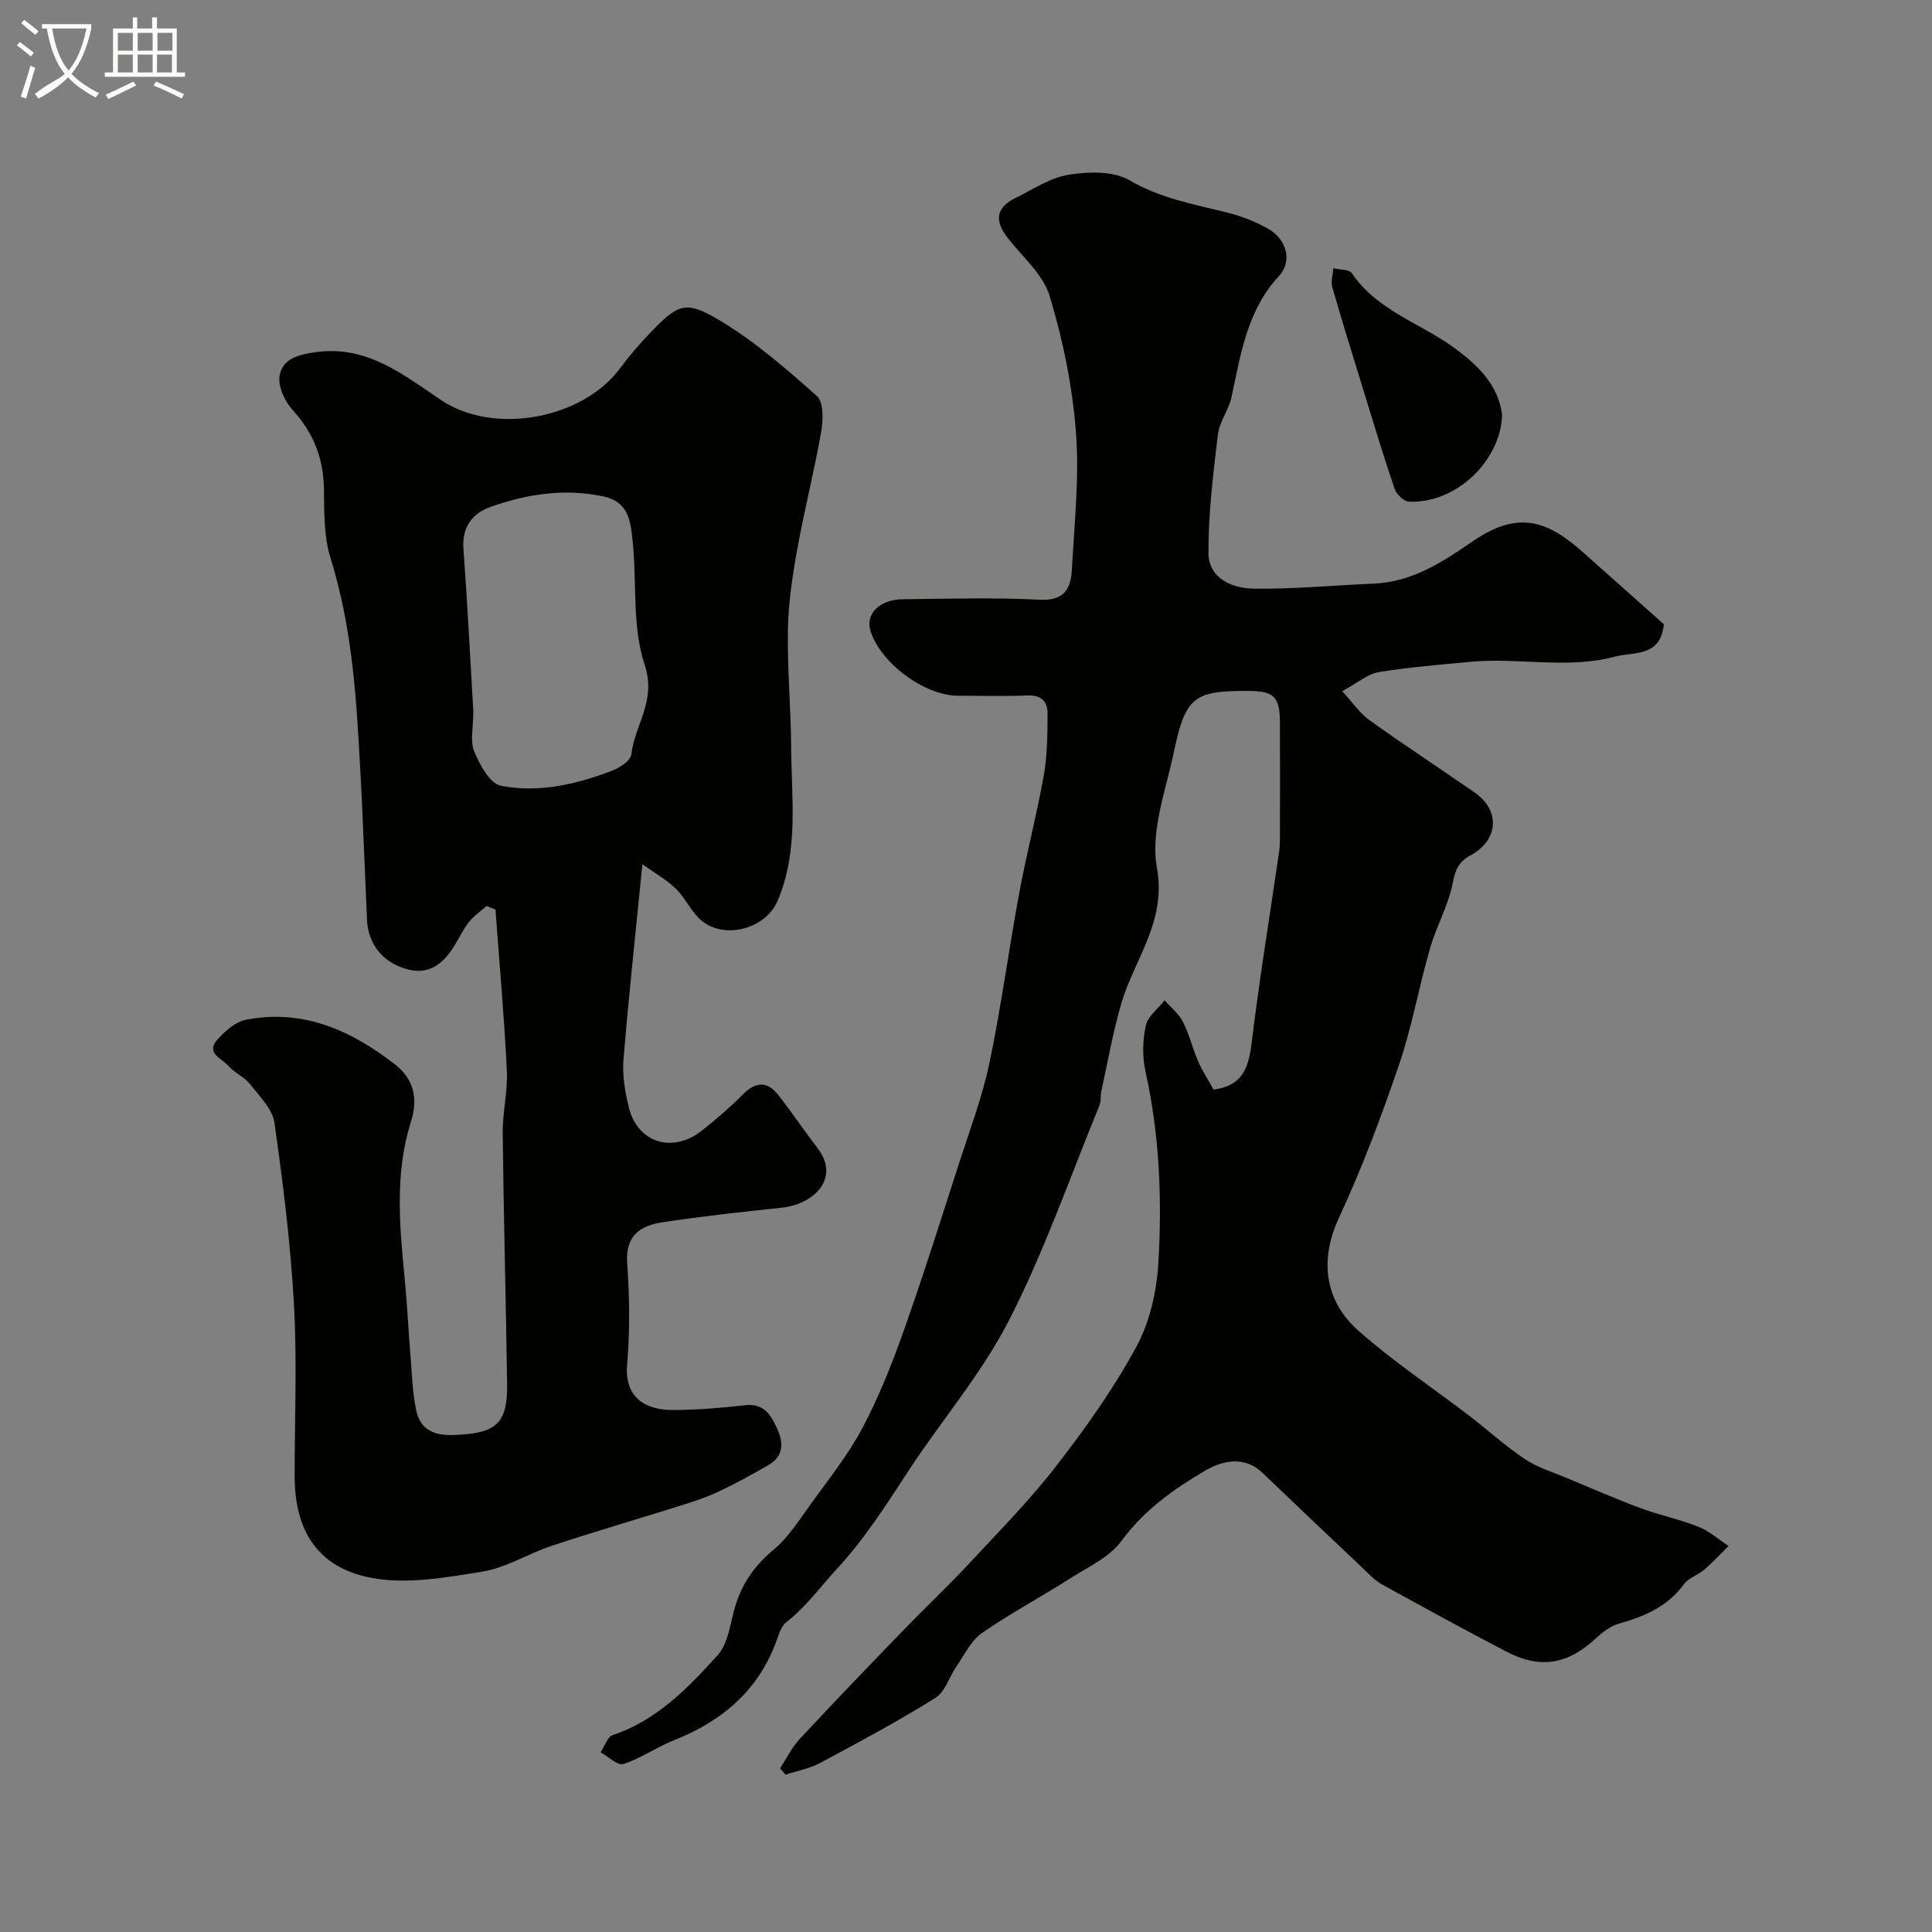 <svg enable-background="new 0 0 400 400" viewBox="0 0 400 400" xmlns="http://www.w3.org/2000/svg"><rect x="0" y="0" width="400" height="400" fill="#808080" stroke="none"/><path d="m6.4 11.7c-1-.8-1.9-1.6-2.9-2.3l.6-.7c.9.7 1.9 1.4 2.9 2.2zm-2.1 8.3c.7-2.1 1.4-4.2 2-6.4.2.1.6.3 1 .4-.7 2.3-1.3 4.4-1.9 6.4zm3-12.8c-1.1-.9-2.1-1.7-2.9-2.4l.6-.7c1 .8 2 1.5 3 2.4zm1.4-1.3v-.9h10.2v.9c-.9 4.2-2.3 7.3-4.1 9.4 1.3 1.4 3.2 2.7 5.7 4-.2.2-.4.5-.7.9-2.5-1.4-4.4-2.7-5.7-4.2-1.4 1.5-3.5 3-6.1 4.4 0 0 0 0-.1-.1-.3-.4-.5-.7-.7-.8 2.7-2.3 4.7-2.8 6.2-4.2-1.8-2.2-3-5.3-3.7-9.4zm9.2 0h-7.1c.6 3.8 1.7 6.7 3.4 8.7 1.7-2 2.9-4.8 3.7-8.7z" fill="#fbfcfa"/><path d="m31.6 3.6h.9v2.3h4.1v9.1h1.7v.9h-16.6v-.9h1.7v-9.1h4.1v-2.3h.9v2.3h3.1v-2.3zm-4 13.3.6.8c-1.9.9-3.8 1.9-5.8 2.8-.2-.3-.3-.6-.5-.9 2-.9 3.9-1.8 5.7-2.7zm-3.2-10.1v3.7h3.1v-3.7zm0 4.5v3.7h3.1v-3.7zm4.1-4.5v3.7h3.1v-3.7zm0 4.5v3.7h3.1v-3.7zm9.1 9.1c-2.1-1.1-4.1-2-5.8-2.7l.5-.8c2.2.9 4.1 1.8 5.8 2.6zm-1.9-13.6h-3.1v3.7h3.1zm-3.2 4.5v3.7h3.1v-3.7z" fill="#fbfcfa"/><g fill="#010100"><path d="m344.48 129.24c-.68 6.89-6.22 5.66-10.14 6.71-9.84 2.63-19.92.13-29.86 1.07-6.36.6-12.75 1.1-19.05 2.14-2.26.37-4.28 2.18-7.54 3.94 2.1 2.28 3.6 4.54 5.65 6.01 7.16 5.13 14.54 9.96 21.78 14.98 5.35 3.71 4.96 9.86-.88 13.01-2.43 1.31-3.12 2.94-3.66 5.69-.92 4.68-3.41 9.02-4.74 13.65-2.29 7.97-3.73 16.21-6.4 24.04-3.66 10.72-7.65 21.38-12.42 31.64-4.22 9.08-2.71 17.4 3.94 23.31 7.18 6.39 15.27 11.75 22.93 17.61 3.9 2.99 7.55 6.33 11.62 9.05 2.62 1.75 5.77 2.7 8.72 3.93 5.05 2.12 10.08 4.31 15.22 6.22 3.93 1.46 8.1 2.31 11.99 3.86 2.25.89 4.17 2.62 6.24 3.98-1.66 1.63-3.23 3.36-4.99 4.87-1.33 1.14-3.29 1.73-4.27 3.07-3.39 4.63-8.14 6.64-13.41 8.13-1.79.5-3.48 1.82-4.89 3.12-5.72 5.31-11.41 6.34-18.38 2.71-8.69-4.53-17.29-9.24-25.87-13.98-1.41-.78-2.57-2.04-3.76-3.17-6.99-6.61-13.97-13.22-20.91-19.88-3.85-3.7-8.48-2.46-11.88-.47-6.49 3.8-12.65 8.16-17.33 14.55-2.5 3.41-6.99 5.44-10.74 7.83-6.01 3.83-12.33 7.2-18.17 11.26-2.23 1.55-3.57 4.44-5.2 6.8-1.53 2.2-2.39 5.35-4.44 6.63-7.74 4.83-15.81 9.15-23.86 13.46-2.19 1.17-4.76 1.63-7.15 2.41-.37-.43-.75-.87-1.12-1.3 1.33-2.03 2.41-4.3 4.04-6.06 7.05-7.58 14.23-15.04 21.43-22.48 4.49-4.65 9.21-9.09 13.62-13.82 6.18-6.64 12.58-13.14 18.12-20.29 6.03-7.78 11.8-15.91 16.5-24.53 2.78-5.1 4.23-11.39 4.59-17.25.82-13.34.26-26.71-2.65-39.89-.67-3.02-.6-6.42.06-9.44.42-1.94 2.54-3.51 3.9-5.25 1.29 1.47 2.94 2.77 3.8 4.46 1.32 2.59 1.98 5.5 3.15 8.18.9 2.07 2.16 3.98 3.19 5.83 5.87-.72 7.24-4.39 7.86-9.51 1.61-13.28 3.78-26.49 5.71-39.73.17-1.14.17-2.32.17-3.48.01-7.7.03-15.39 0-23.09-.02-5.57-1.16-6.69-6.59-6.72-11.15-.06-12.98 1.23-15.35 12.54-1.67 7.97-4.91 16.47-3.54 24.02 2.05 11.31-4.71 18.96-7.4 28.26-1.71 5.91-2.78 12.01-4.1 18.03-.21.96-.02 2.05-.38 2.93-6.11 14.9-11.41 30.22-18.72 44.5-5.67 11.09-14.03 20.78-20.89 31.28-4.57 7-8.99 13.96-14.76 20.21-3.43 3.71-6.38 7.87-10.47 11.03-.92.71-1.43 2.12-1.84 3.31-3.66 10.61-11.27 17.11-21.45 21.15-3.57 1.42-6.81 3.74-10.44 4.91-1.19.39-3.13-1.55-4.73-2.42.83-1.23 1.41-3.2 2.52-3.57 9.15-3.07 15.58-9.74 21.73-16.55 1.99-2.2 2.52-5.86 3.31-8.95 1.34-5.26 4-9.35 8.25-12.87 3.08-2.55 5.32-6.16 7.71-9.46 3.72-5.15 7.74-10.18 10.7-15.76 3.4-6.41 6.11-13.24 8.54-20.1 4.06-11.45 7.71-23.06 11.44-34.62 2.23-6.92 4.83-13.79 6.32-20.88 2.44-11.63 3.99-23.44 6.16-35.14 1.51-8.16 3.64-16.22 5.09-24.39.74-4.19.76-8.53.78-12.8.01-2.36-1.23-3.83-4.06-3.72-4.82.19-9.66.05-14.49.05-6.95 0-16.17-6.87-18.14-13.51-1.01-3.42 1.88-6.4 6.65-6.46 9.5-.11 19.01-.38 28.49.1 5.16.26 6.39-2.46 6.59-6.36.5-9.46 1.56-19 .83-28.39-.74-9.49-2.68-19.05-5.45-28.16-1.38-4.55-5.77-8.2-8.84-12.22-2.64-3.46-2.13-6.14 1.74-8.03 3.62-1.77 7.2-4.22 11.04-4.83 4.1-.65 9.25-.82 12.57 1.13 6.57 3.85 13.65 5.01 20.71 6.82 2.81.72 5.6 1.85 8.11 3.29 3.7 2.13 5.02 6.63 2.16 9.72-6.65 7.2-7.9 16.19-9.84 25.1-.58 2.66-2.49 5.09-2.81 7.75-.97 8.13-1.99 16.33-1.95 24.49.03 5.31 4.93 7.34 9.45 7.4 8.25.1 16.51-.7 24.76-1.05 7.98-.33 14.28-4.48 20.54-8.78 9.63-6.61 15.67-4.11 23.13 2.59 5.47 4.85 10.94 9.72 16.4 14.6z"/><path d="m100.74 187.58c-1.24 1.1-2.66 2.06-3.67 3.34-1.2 1.52-2.02 3.34-3.07 5-2.27 3.62-5.17 6.03-9.8 4.72-5.07-1.42-8.01-5.27-8.22-10.29-.61-14.03-1.1-28.07-2.06-42.07-.76-11.07-2.17-22.05-5.5-32.78-1.38-4.45-1.29-9.45-1.35-14.21-.09-6.39-2.17-11.68-6.5-16.43-1.62-1.77-3.04-4.86-2.69-7.03.59-3.6 3.98-4.44 7.57-4.93 10.57-1.44 18.03 4.68 25.9 9.95 10.85 7.27 29.18 3.97 37.01-6.58 1.86-2.5 3.9-4.9 6.06-7.15 5.9-6.16 7.4-7.06 14.44-2.87 7.31 4.35 13.89 10.06 20.27 15.75 1.42 1.26 1.31 5.01.88 7.44-1.43 8.15-3.5 16.2-4.96 24.34-.99 5.47-1.82 11.04-1.92 16.58-.14 8.12.62 16.25.67 24.38.07 10.65 1.58 21.45-2.8 31.75-2.58 6.07-11.62 8.25-16.28 3.64-1.84-1.82-2.96-4.37-4.82-6.16-1.95-1.88-4.39-3.24-6.9-5.04-1.42 14.37-2.85 27.44-3.92 40.54-.26 3.2.34 6.58 1.1 9.74 1.76 7.36 8.99 9.68 15.1 4.9 2.98-2.33 5.85-4.84 8.52-7.52 2.64-2.65 5.05-2.81 7.33.11 2.81 3.59 5.37 7.38 8.14 11.01 4.78 6.25-.79 11.62-7.35 12.32-8.29.88-16.59 1.79-24.84 3.04-4.52.69-7.63 2.77-7.23 8.44.49 6.96.59 14.03-.01 20.97-.62 7.21 4.18 9.49 9.62 9.45 4.93-.03 9.88-.43 14.79-.99 3.84-.44 5.31 1.91 6.6 4.73 1.37 2.97 1.48 5.78-1.72 7.63-3.48 2.02-7.02 3.96-10.66 5.66-2.64 1.23-5.46 2.09-8.24 2.97-8.65 2.72-17.36 5.25-25.97 8.1-4.87 1.61-9.45 4.56-14.41 5.36-7.63 1.23-15.78 2.7-23.15 1.25-11.06-2.17-15.7-9.85-15.7-21.09 0-11.83.52-23.69-.14-35.48-.7-12.58-2.26-25.13-4.04-37.61-.41-2.87-3.11-5.53-5.08-8.03-1.18-1.5-3.21-2.32-4.48-3.78-1.31-1.5-4.77-2.6-2.24-5.42 1.56-1.74 3.69-3.65 5.84-4.08 11.86-2.36 21.9 2.2 30.97 9.27 3.8 2.96 4.78 6.99 3.26 11.79-3.37 10.63-2.38 21.49-1.32 32.35.54 5.57.8 11.18 1.26 16.76.29 3.6.4 7.25 1.16 10.76.87 3.97 3.7 5.17 7.82 5.02 8.68-.32 11.09-2.26 10.98-10.58-.24-17.29-.72-34.59-.91-51.88-.05-4.32 1.07-8.67.86-12.97-.55-11.13-1.54-22.24-2.36-33.36-.63-.24-1.23-.49-1.84-.73zm-2.74-40.3c0 3.4-.71 6.19.18 8.31 1.14 2.74 3.23 6.63 5.5 7.08 7.84 1.56 15.66-.28 23.09-3.12 1.57-.6 3.79-2.08 3.94-3.35.7-6.15 5.26-11.07 2.76-18.58-2.72-8.16-1.53-17.57-2.57-26.37-.42-3.57-.86-7.44-6.18-8.52-8.05-1.64-15.61-.42-23.05 2.17-3.79 1.32-6.06 4.13-5.72 8.72.84 11.51 1.42 23.04 2.05 33.66z"/><path d="m311 85.92c-.36 9.72-9.77 18.43-19.35 17.93-1.05-.06-2.55-1.55-2.93-2.69-2.34-6.88-4.43-13.85-6.57-20.8s-4.31-13.9-6.31-20.9c-.34-1.19.12-2.6.21-3.92 1.31.32 3.28.2 3.84 1.03 5.2 7.72 14.09 10.28 21.13 15.4 4.96 3.64 9.2 7.71 9.98 13.95z"/></g></svg>